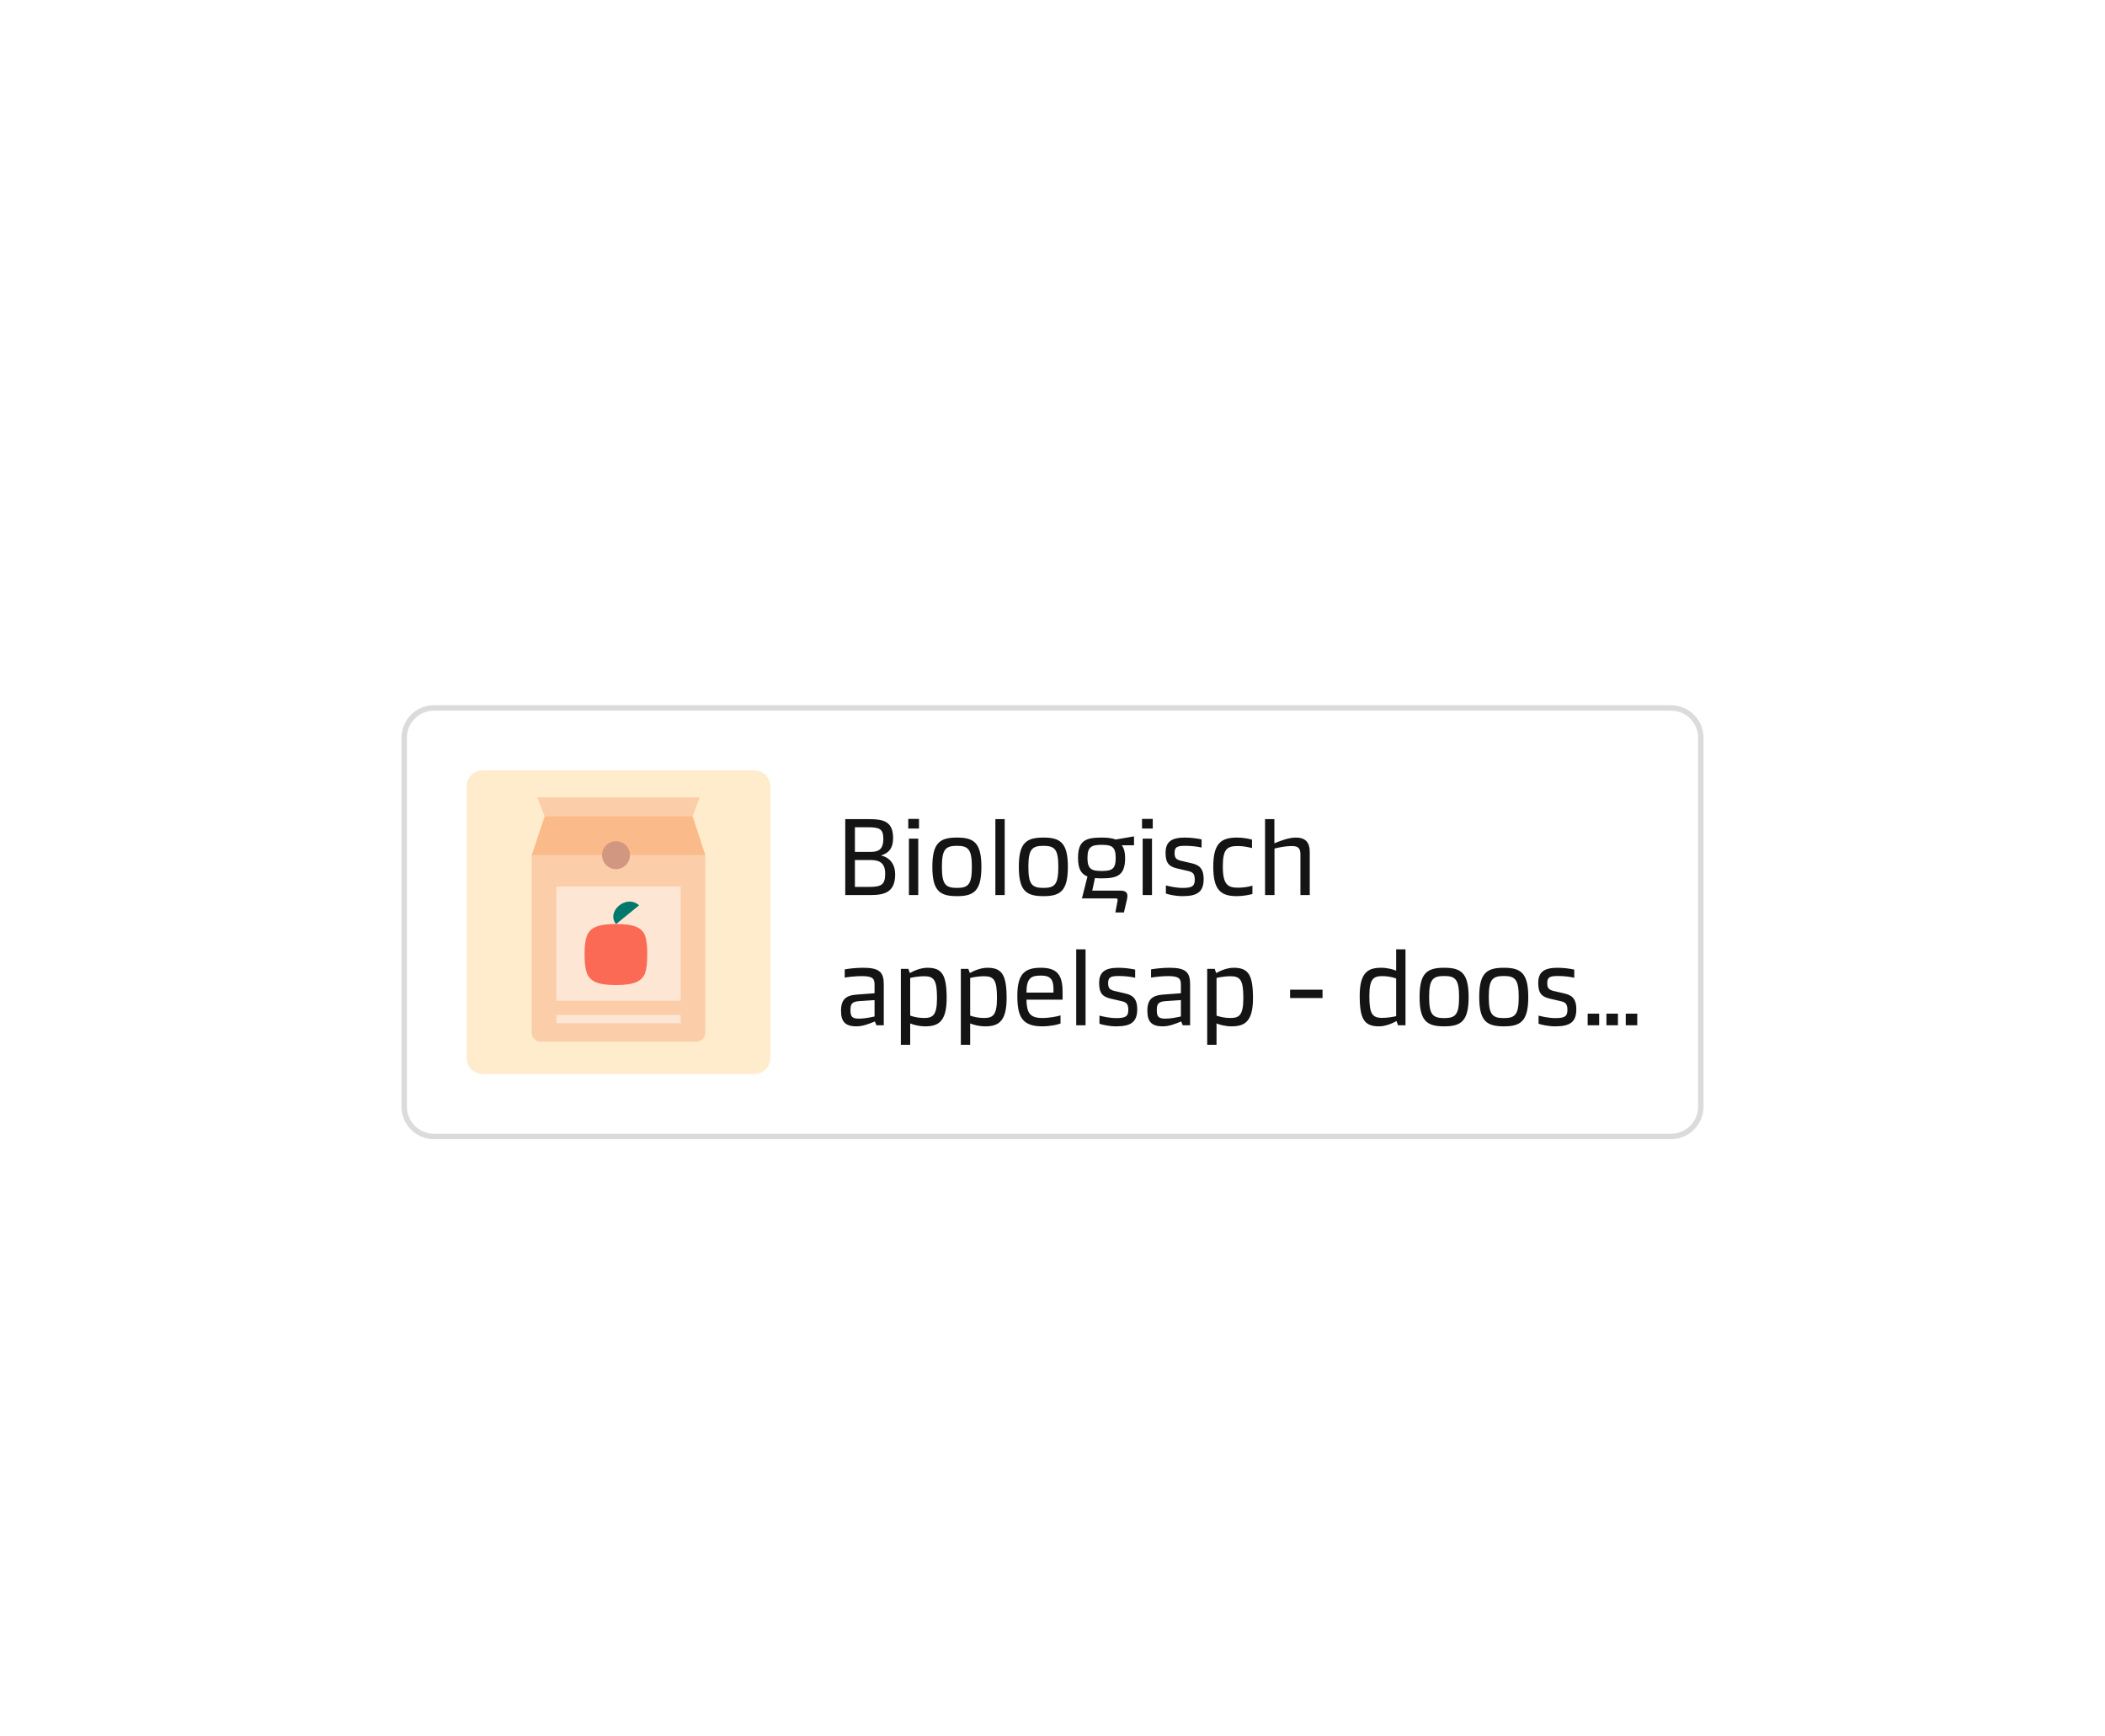 <svg width="388" height="320" viewBox="0 0 388 320" fill="none" xmlns="http://www.w3.org/2000/svg">
<g filter="url(#filter0_ddd_133_1248)">
<path d="M74 126C74 122.686 76.686 120 80 120H308C311.314 120 314 122.686 314 126V194C314 197.314 311.314 200 308 200H80C76.686 200 74 197.314 74 194V126Z" fill="white"/>
<path d="M74.5 126C74.5 122.962 76.962 120.5 80 120.5H308C311.038 120.5 313.5 122.962 313.5 126V194C313.5 197.038 311.038 199.5 308 199.5H80C76.962 199.5 74.5 197.038 74.5 194V126Z" stroke="#DBDBDB"/>
<path d="M86 135C86 133.343 87.343 132 89 132H139C140.657 132 142 133.343 142 135V185C142 186.657 140.657 188 139 188H89C87.343 188 86 186.657 86 185V135Z" fill="#FFECCC"/>
<path d="M128.361 182.025H99.639C98.725 182.025 98 181.283 98 180.386V147.645H130V180.386C130 181.301 129.275 182.025 128.361 182.025Z" fill="#FBCDA9"/>
<path d="M127.654 140.434H100.415L98 147.644H130L127.654 140.434Z" fill="#FABA89"/>
<path d="M128.965 137H99.035L100.363 140.433H127.654L128.965 137Z" fill="#FBCDA9"/>
<path d="M125.464 153.424H102.555V174.487H125.464V153.424Z" fill="#FDE6D4"/>
<path d="M125.464 177.107H102.555V178.625H125.464V177.107Z" fill="#FDE6D4"/>
<path d="M113.543 150.213C114.963 150.213 116.113 149.062 116.113 147.643C116.113 146.223 114.963 145.072 113.543 145.072C112.123 145.072 110.973 146.223 110.973 147.643C110.973 149.062 112.123 150.213 113.543 150.213Z" fill="#D19780"/>
<path d="M118.925 162.548C118.666 161.789 118.131 161.237 117.32 160.875C116.509 160.512 115.25 160.34 113.56 160.34C111.869 160.34 110.627 160.512 109.799 160.875C108.988 161.237 108.436 161.789 108.16 162.565C107.884 163.324 107.746 164.446 107.746 165.912C107.746 167.413 107.884 168.568 108.16 169.345C108.436 170.121 108.971 170.69 109.799 171.053C110.61 171.415 111.869 171.587 113.56 171.587C115.25 171.587 116.492 171.398 117.32 171.035C118.131 170.656 118.666 170.104 118.925 169.327C119.183 168.568 119.304 167.43 119.304 165.912C119.304 164.428 119.183 163.307 118.925 162.548Z" fill="#FA6A55"/>
<path d="M113.56 160.341L117.803 156.891C115.405 154.752 111.662 158.098 113.56 160.341Z" fill="#00786B"/>
<path d="M162.38 147.701C164.06 148.081 165 149.361 165 151.181C165 154.521 163 155.001 160.4 155.001H155.8V141.001H160.16C162.78 141.001 164.62 141.381 164.62 144.481C164.62 146.301 163.88 147.261 162.38 147.701ZM159.92 142.501H157.58V147.041H160.34C161.52 147.041 162.82 146.941 162.82 144.641C162.82 142.741 162.04 142.501 159.92 142.501ZM157.58 153.501H160.2C162.54 153.501 163.16 153.021 163.16 151.041C163.16 149.021 162.02 148.541 160.48 148.541H157.58V153.501ZM169.394 140.961V142.741H167.414V140.961H169.394ZM169.254 144.601V155.001H167.534V144.601H169.254ZM176.395 155.201C173.255 155.201 171.855 154.261 171.855 149.801C171.855 145.341 173.255 144.401 176.395 144.401C179.475 144.401 180.895 145.321 180.895 149.801C180.895 154.281 179.475 155.201 176.395 155.201ZM176.395 153.681C178.515 153.681 179.135 153.001 179.135 149.801C179.135 146.621 178.515 145.921 176.395 145.921C174.255 145.921 173.615 146.601 173.615 149.801C173.615 153.001 174.255 153.681 176.395 153.681ZM185.191 141.001V155.001H183.471V141.001H185.191ZM192.333 155.201C189.193 155.201 187.793 154.261 187.793 149.801C187.793 145.341 189.193 144.401 192.333 144.401C195.413 144.401 196.833 145.321 196.833 149.801C196.833 154.281 195.413 155.201 192.333 155.201ZM192.333 153.681C194.453 153.681 195.073 153.001 195.073 149.801C195.073 146.621 194.453 145.921 192.333 145.921C190.193 145.921 189.553 146.601 189.553 149.801C189.553 153.001 190.193 153.681 192.333 153.681ZM205.646 144.761L209.026 144.181V145.821H206.766C207.186 146.361 207.386 147.121 207.386 148.161C207.386 151.321 206.026 151.921 203.066 151.921C202.626 151.921 202.206 151.901 201.826 151.861L201.326 154.181H206.486C207.486 154.181 207.806 154.561 207.806 155.161C207.806 155.341 207.766 155.581 207.726 155.821L207.166 158.201H205.586L205.966 156.201L206.006 155.901C206.006 155.661 205.886 155.621 205.606 155.621H199.426L200.446 151.581C199.266 151.121 198.706 150.141 198.706 148.161C198.706 144.981 200.066 144.401 203.066 144.401C204.126 144.401 204.986 144.501 205.646 144.761ZM203.066 150.561C204.986 150.561 205.646 150.181 205.646 148.161C205.646 146.121 204.966 145.741 203.066 145.741C201.126 145.741 200.446 146.141 200.446 148.161C200.446 150.181 201.146 150.561 203.066 150.561ZM212.48 140.961V142.741H210.5V140.961H212.48ZM212.34 144.601V155.001H210.62V144.601H212.34ZM217.981 155.201C216.721 155.201 215.461 154.921 214.901 154.721V153.221C215.501 153.381 216.741 153.681 218.021 153.681C219.741 153.681 220.221 153.341 220.221 152.181C220.221 151.041 219.841 150.761 218.981 150.561L216.921 150.081C215.521 149.741 214.841 149.141 214.841 147.221C214.841 145.161 215.941 144.401 218.441 144.401C219.521 144.401 220.801 144.581 221.481 144.741V146.241C220.641 146.041 219.501 145.921 218.461 145.921C216.941 145.921 216.501 146.161 216.501 147.261C216.501 148.221 216.861 148.461 217.681 148.681L219.581 149.121C220.781 149.401 221.861 149.841 221.861 152.061C221.861 154.421 220.681 155.201 217.981 155.201ZM227.952 155.201C224.912 155.201 223.632 153.941 223.632 149.741C223.632 145.361 225.172 144.401 228.032 144.401C229.132 144.401 230.212 144.621 230.772 144.781V146.341C230.192 146.181 229.152 145.961 228.212 145.961C226.192 145.961 225.392 146.481 225.392 149.721C225.392 153.141 226.352 153.641 228.232 153.641C229.272 153.641 230.332 153.441 230.852 153.261V154.801C230.292 154.961 229.132 155.201 227.952 155.201ZM238.838 144.401C240.638 144.401 241.418 145.301 241.418 147.041V155.001H239.698V147.501C239.698 146.421 239.318 145.961 238.118 145.961C236.978 145.961 235.758 146.221 234.918 146.421V155.001H233.178V141.001H234.898V145.461C235.818 145.081 237.458 144.401 238.838 144.401ZM159.1 168.401C162.14 168.401 162.9 169.241 162.9 171.481V179.001H161.54L161.26 178.301C160.18 178.741 159.06 179.201 157.86 179.201C155.76 179.201 155.02 178.301 155.02 176.321C155.02 174.221 155.94 173.481 157.98 173.341L161.2 173.101V171.541C161.2 170.501 160.98 169.941 158.9 169.941C157.62 169.941 156.34 170.101 155.7 170.221V168.701C156.46 168.561 157.78 168.401 159.1 168.401ZM156.76 176.241C156.76 177.461 157.12 177.781 158.36 177.781C159.24 177.781 160.2 177.601 161.2 177.381V174.361L158.26 174.561C156.98 174.681 156.76 175.141 156.76 176.241ZM170.93 168.401C173.63 168.401 174.49 169.681 174.49 174.021C174.49 178.401 172.89 179.201 170.53 179.201C169.35 179.201 168.27 178.881 167.77 178.661V182.601H166.05V168.601H167.43L167.71 169.381C168.41 168.961 169.73 168.401 170.93 168.401ZM170.33 169.961C169.43 169.961 168.29 170.141 167.77 170.281V177.221C168.23 177.401 169.23 177.661 170.25 177.661C171.87 177.661 172.71 177.281 172.71 174.021C172.71 170.741 172.21 169.961 170.33 169.961ZM181.984 168.401C184.684 168.401 185.544 169.681 185.544 174.021C185.544 178.401 183.944 179.201 181.584 179.201C180.404 179.201 179.324 178.881 178.824 178.661V182.601H177.104V168.601H178.484L178.764 169.381C179.464 168.961 180.784 168.401 181.984 168.401ZM181.384 169.961C180.484 169.961 179.344 170.141 178.824 170.281V177.221C179.284 177.401 180.284 177.661 181.304 177.661C182.924 177.661 183.764 177.281 183.764 174.021C183.764 170.741 183.264 169.961 181.384 169.961ZM195.859 172.821V174.281H189.199C189.259 176.601 189.739 177.661 192.099 177.661C193.479 177.661 194.839 177.381 195.479 177.181V178.681C194.859 178.921 193.499 179.201 192.099 179.201C188.299 179.201 187.519 177.281 187.519 173.541C187.519 169.461 188.939 168.401 191.859 168.401C194.819 168.401 195.859 169.701 195.859 172.821ZM189.199 172.981H194.179V172.321C194.179 170.501 193.559 169.841 191.899 169.841C190.079 169.841 189.219 170.241 189.199 172.981ZM200.093 165.001V179.001H198.373V165.001H200.093ZM205.735 179.201C204.475 179.201 203.215 178.921 202.655 178.721V177.221C203.255 177.381 204.495 177.681 205.775 177.681C207.495 177.681 207.975 177.341 207.975 176.181C207.975 175.041 207.595 174.761 206.735 174.561L204.675 174.081C203.275 173.741 202.595 173.141 202.595 171.221C202.595 169.161 203.695 168.401 206.195 168.401C207.275 168.401 208.555 168.581 209.235 168.741V170.241C208.395 170.041 207.255 169.921 206.215 169.921C204.695 169.921 204.255 170.161 204.255 171.261C204.255 172.221 204.615 172.461 205.435 172.681L207.335 173.121C208.535 173.401 209.615 173.841 209.615 176.061C209.615 178.421 208.435 179.201 205.735 179.201ZM215.565 168.401C218.605 168.401 219.365 169.241 219.365 171.481V179.001H218.005L217.725 178.301C216.645 178.741 215.525 179.201 214.325 179.201C212.225 179.201 211.485 178.301 211.485 176.321C211.485 174.221 212.405 173.481 214.445 173.341L217.665 173.101V171.541C217.665 170.501 217.445 169.941 215.365 169.941C214.085 169.941 212.805 170.101 212.165 170.221V168.701C212.925 168.561 214.245 168.401 215.565 168.401ZM213.225 176.241C213.225 177.461 213.585 177.781 214.825 177.781C215.705 177.781 216.665 177.601 217.665 177.381V174.361L214.725 174.561C213.445 174.681 213.225 175.141 213.225 176.241ZM227.395 168.401C230.095 168.401 230.955 169.681 230.955 174.021C230.955 178.401 229.355 179.201 226.995 179.201C225.815 179.201 224.735 178.881 224.235 178.661V182.601H222.515V168.601H223.895L224.175 169.381C224.875 168.961 226.195 168.401 227.395 168.401ZM226.795 169.961C225.895 169.961 224.755 170.141 224.235 170.281V177.221C224.695 177.401 225.695 177.661 226.715 177.661C228.335 177.661 229.175 177.281 229.175 174.021C229.175 170.741 228.675 169.961 226.795 169.961ZM243.773 173.981H237.793V172.441H243.773V173.981ZM254.185 179.201C251.485 179.201 250.625 177.901 250.625 173.581C250.625 169.201 252.225 168.401 254.585 168.401C255.765 168.401 256.845 168.721 257.345 168.941V165.001H259.065V179.001H257.685L257.405 178.221C256.705 178.641 255.385 179.201 254.185 179.201ZM254.785 177.641C255.685 177.641 256.825 177.461 257.345 177.321V170.381C256.885 170.201 255.885 169.941 254.885 169.941C253.245 169.941 252.405 170.321 252.405 173.581C252.405 176.861 252.905 177.641 254.785 177.641ZM266.2 179.201C263.06 179.201 261.66 178.261 261.66 173.801C261.66 169.341 263.06 168.401 266.2 168.401C269.28 168.401 270.7 169.321 270.7 173.801C270.7 178.281 269.28 179.201 266.2 179.201ZM266.2 177.681C268.32 177.681 268.94 177.001 268.94 173.801C268.94 170.621 268.32 169.921 266.2 169.921C264.06 169.921 263.42 170.601 263.42 173.801C263.42 177.001 264.06 177.681 266.2 177.681ZM277.196 179.201C274.056 179.201 272.656 178.261 272.656 173.801C272.656 169.341 274.056 168.401 277.196 168.401C280.276 168.401 281.696 169.321 281.696 173.801C281.696 178.281 280.276 179.201 277.196 179.201ZM277.196 177.681C279.316 177.681 279.936 177.001 279.936 173.801C279.936 170.621 279.316 169.921 277.196 169.921C275.056 169.921 274.416 170.601 274.416 173.801C274.416 177.001 275.056 177.681 277.196 177.681ZM286.672 179.201C285.412 179.201 284.152 178.921 283.592 178.721V177.221C284.192 177.381 285.432 177.681 286.712 177.681C288.432 177.681 288.912 177.341 288.912 176.181C288.912 175.041 288.532 174.761 287.672 174.561L285.612 174.081C284.212 173.741 283.532 173.141 283.532 171.221C283.532 169.161 284.632 168.401 287.132 168.401C288.212 168.401 289.492 168.581 290.172 168.741V170.241C289.332 170.041 288.192 169.921 287.152 169.921C285.632 169.921 285.192 170.161 285.192 171.261C285.192 172.221 285.552 172.461 286.372 172.681L288.272 173.121C289.472 173.401 290.552 173.841 290.552 176.061C290.552 178.421 289.372 179.201 286.672 179.201ZM294.764 179.001H292.644V176.861H294.764V179.001ZM298.224 179.001H296.104V176.861H298.224V179.001ZM301.784 179.001H299.664V176.861H301.784V179.001Z" fill="#141414"/>
</g>
<defs>
<filter id="filter0_ddd_133_1248" x="56" y="103" width="276" height="116" filterUnits="userSpaceOnUse" color-interpolation-filters="sRGB">
<feFlood flood-opacity="0" result="BackgroundImageFix"/>
<feColorMatrix in="SourceAlpha" type="matrix" values="0 0 0 0 0 0 0 0 0 0 0 0 0 0 0 0 0 0 127 0" result="hardAlpha"/>
<feOffset dy="6"/>
<feGaussianBlur stdDeviation="5"/>
<feColorMatrix type="matrix" values="0 0 0 0 0 0 0 0 0 0 0 0 0 0 0 0 0 0 0.03 0"/>
<feBlend mode="normal" in2="BackgroundImageFix" result="effect1_dropShadow_133_1248"/>
<feColorMatrix in="SourceAlpha" type="matrix" values="0 0 0 0 0 0 0 0 0 0 0 0 0 0 0 0 0 0 127 0" result="hardAlpha"/>
<feOffset dy="1"/>
<feGaussianBlur stdDeviation="9"/>
<feColorMatrix type="matrix" values="0 0 0 0 0 0 0 0 0 0 0 0 0 0 0 0 0 0 0.03 0"/>
<feBlend mode="normal" in2="effect1_dropShadow_133_1248" result="effect2_dropShadow_133_1248"/>
<feColorMatrix in="SourceAlpha" type="matrix" values="0 0 0 0 0 0 0 0 0 0 0 0 0 0 0 0 0 0 127 0" result="hardAlpha"/>
<feOffset dy="3"/>
<feGaussianBlur stdDeviation="2.5"/>
<feColorMatrix type="matrix" values="0 0 0 0 0 0 0 0 0 0 0 0 0 0 0 0 0 0 0.04 0"/>
<feBlend mode="normal" in2="effect2_dropShadow_133_1248" result="effect3_dropShadow_133_1248"/>
<feBlend mode="normal" in="SourceGraphic" in2="effect3_dropShadow_133_1248" result="shape"/>
</filter>
</defs>
</svg>
